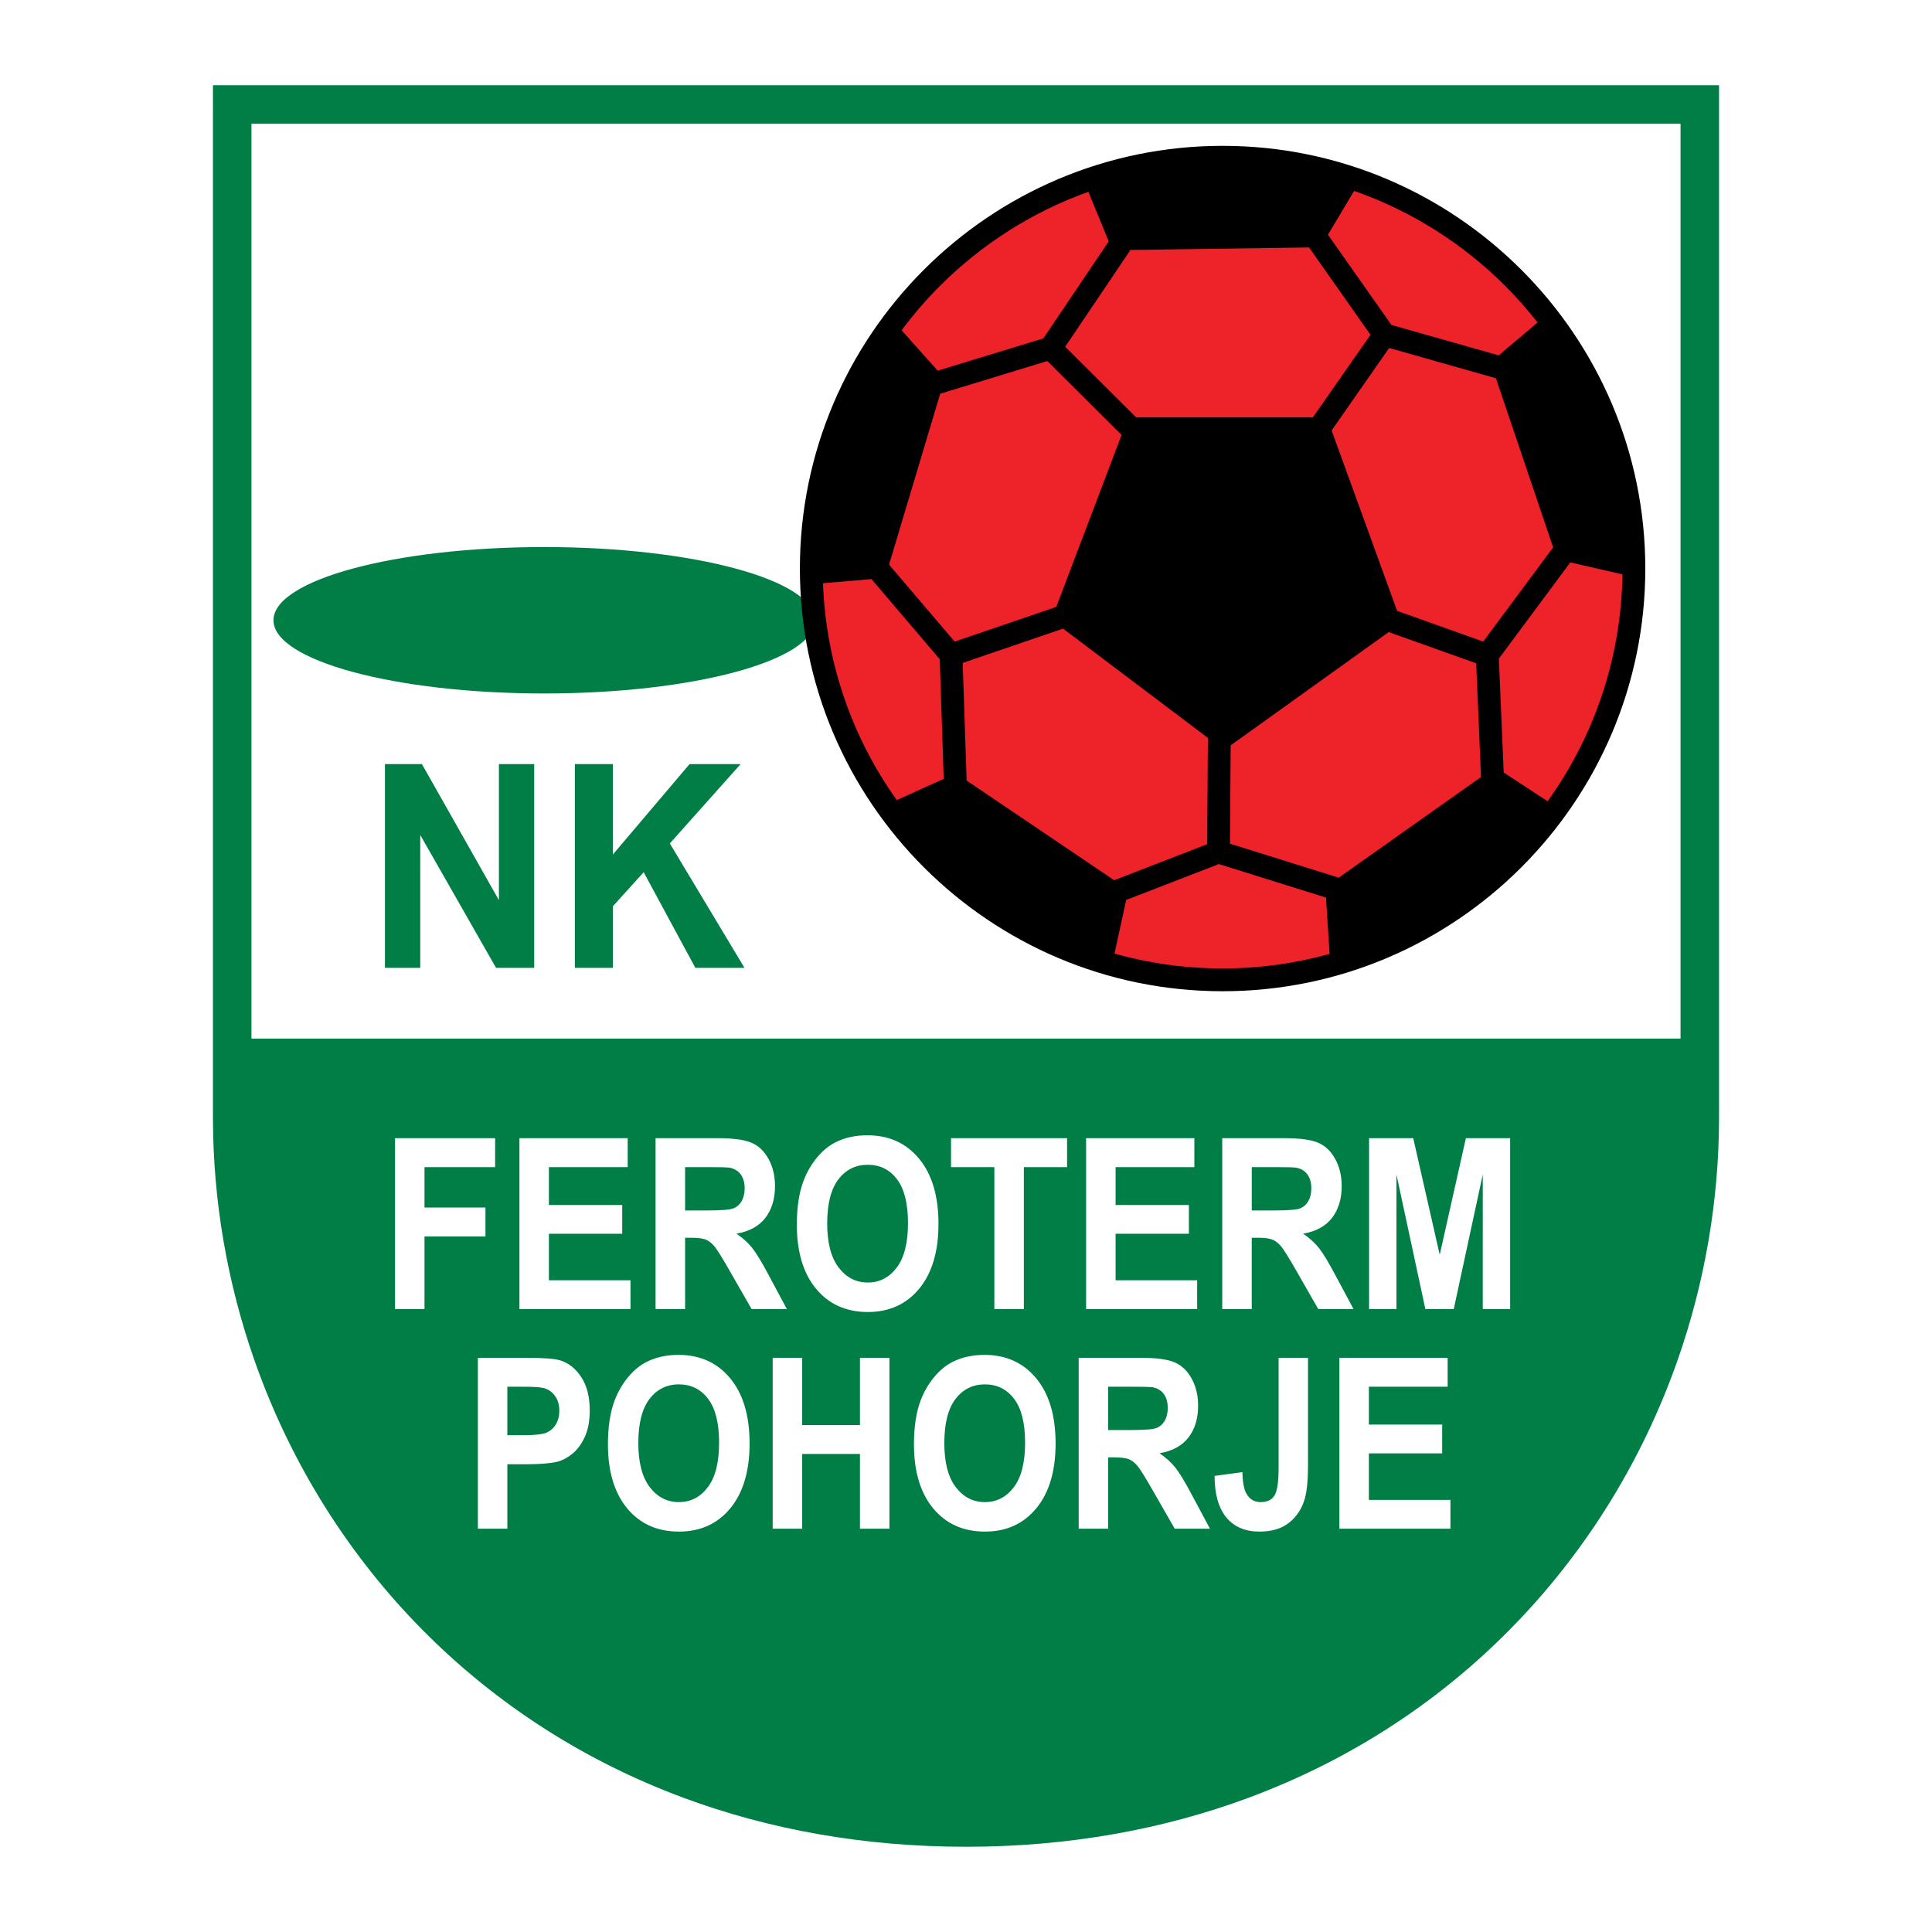 <?xml version="1.0" encoding="utf-8"?>
<!-- Generator: Adobe Illustrator 13.0.0, SVG Export Plug-In . SVG Version: 6.00 Build 14948)  -->
<!DOCTYPE svg PUBLIC "-//W3C//DTD SVG 1.0//EN" "http://www.w3.org/TR/2001/REC-SVG-20010904/DTD/svg10.dtd">
<svg version="1.0" id="Layer_1" xmlns="http://www.w3.org/2000/svg" xmlns:xlink="http://www.w3.org/1999/xlink" x="0px" y="0px"
	 width="192.756px" height="192.756px" viewBox="0 0 192.756 192.756" enable-background="new 0 0 192.756 192.756"
	 xml:space="preserve">
<g>
	<polygon fill-rule="evenodd" clip-rule="evenodd" fill="#FFFFFF" points="0,0 192.756,0 192.756,192.756 0,192.756 0,0 	"/>
	<path fill-rule="evenodd" clip-rule="evenodd" fill="#007E46" d="M23.167,8.504h146.422h1.921v1.921v101.017
		c0,8.314-1.423,16.533-4.146,24.291c-3.402,9.693-8.836,18.652-16.06,26.164c-7.228,7.518-16.244,13.586-26.809,17.494
		c-8.435,3.119-17.849,4.861-28.117,4.861c-10.269,0-19.683-1.742-28.118-4.861c-10.564-3.908-19.581-9.977-26.809-17.494
		c-7.224-7.512-12.657-16.471-16.06-26.164c-2.723-7.758-4.146-15.977-4.146-24.291V10.425V8.504H23.167L23.167,8.504z
		 M167.669,103.621H25.087V12.345h142.582V103.621L167.669,103.621z"/>
	<path fill-rule="evenodd" clip-rule="evenodd" fill="#FFFFFF" d="M39.408,130.607v-17.051h9.99v2.887h-7.046v4.033h6.082v2.887
		h-6.082v7.244H39.408L39.408,130.607z M51.824,130.607v-17.051h10.801v2.887h-7.86v3.779h7.314v2.871h-7.314v4.641h8.138v2.873
		H51.824L51.824,130.607z M65.406,130.607v-17.051H71.6c1.557,0,2.687,0.156,3.392,0.461c0.706,0.307,1.272,0.85,1.696,1.633
		c0.424,0.785,0.634,1.678,0.634,2.688c0,1.277-0.322,2.338-0.963,3.172c-0.641,0.83-1.604,1.357-2.883,1.572
		c0.638,0.436,1.164,0.912,1.578,1.432c0.414,0.52,0.97,1.441,1.672,2.768l1.781,3.326h-3.518l-2.126-3.711
		c-0.756-1.326-1.272-2.16-1.55-2.506c-0.278-0.344-0.573-0.578-0.885-0.711c-0.312-0.127-0.804-0.189-1.482-0.189h-0.594v7.117
		H65.406L65.406,130.607z M68.351,120.768h2.174c1.411,0,2.293-0.068,2.646-0.207c0.35-0.139,0.624-0.381,0.824-0.723
		c0.197-0.342,0.299-0.766,0.299-1.279c0-0.574-0.132-1.035-0.394-1.389s-0.631-0.576-1.109-0.67
		c-0.237-0.037-0.953-0.057-2.147-0.057h-2.293V120.768L68.351,120.768z M79.501,122.188c0-1.738,0.22-3.195,0.665-4.375
		c0.332-0.865,0.783-1.646,1.356-2.338c0.573-0.686,1.201-1.199,1.883-1.531c0.909-0.453,1.954-0.676,3.141-0.676
		c2.147,0,3.864,0.777,5.153,2.338c1.289,1.557,1.933,3.725,1.933,6.5c0,2.754-0.641,4.906-1.919,6.463
		c-1.279,1.551-2.989,2.33-5.126,2.33c-2.167,0-3.891-0.775-5.169-2.318C80.139,127.031,79.501,124.898,79.501,122.188
		L79.501,122.188z M82.53,122.072c0,1.93,0.384,3.395,1.144,4.391c0.763,0.996,1.73,1.494,2.904,1.494
		c1.17,0,2.133-0.494,2.886-1.486c0.75-0.988,1.126-2.469,1.126-4.445c0-1.953-0.366-3.41-1.096-4.375
		c-0.733-0.961-1.706-1.441-2.917-1.441c-1.214,0-2.191,0.488-2.935,1.461C82.903,118.643,82.53,120.107,82.53,122.072
		L82.53,122.072z M99.206,130.607v-14.164h-4.322v-2.887h11.578v2.887h-4.312v14.164H99.206L99.206,130.607z M108.361,130.607
		v-17.051h10.801v2.887h-7.859v3.779h7.313v2.871h-7.313v4.641h8.138v2.873H108.361L108.361,130.607z M121.944,130.607v-17.051
		h6.193c1.557,0,2.687,0.156,3.393,0.461c0.705,0.307,1.271,0.85,1.696,1.633c0.424,0.785,0.634,1.678,0.634,2.688
		c0,1.277-0.322,2.338-0.963,3.172c-0.642,0.83-1.604,1.357-2.884,1.572c0.638,0.436,1.164,0.912,1.577,1.432
		c0.414,0.52,0.971,1.441,1.673,2.768l1.78,3.326h-3.518l-2.126-3.711c-0.757-1.326-1.272-2.16-1.551-2.506
		c-0.278-0.344-0.573-0.578-0.885-0.711c-0.312-0.127-0.805-0.189-1.483-0.189h-0.593v7.117H121.944L121.944,130.607z
		 M124.889,120.768h2.174c1.411,0,2.293-0.068,2.646-0.207c0.349-0.139,0.624-0.381,0.824-0.723
		c0.196-0.342,0.298-0.766,0.298-1.279c0-0.574-0.132-1.035-0.394-1.389c-0.261-0.354-0.631-0.576-1.109-0.67
		c-0.237-0.037-0.953-0.057-2.146-0.057h-2.293V120.768L124.889,120.768z M136.595,130.607v-17.051h4.403l2.643,11.633l2.611-11.633
		h4.414v17.051h-2.731v-13.422l-2.894,13.422h-2.832l-2.884-13.422v13.422H136.595L136.595,130.607z"/>
	<path fill-rule="evenodd" clip-rule="evenodd" fill="#FFFFFF" d="M47.677,152.518v-17.051h4.718c1.788,0,2.955,0.088,3.498,0.258
		c0.834,0.256,1.537,0.811,2.1,1.668s0.845,1.965,0.845,3.318c0,1.049-0.163,1.93-0.488,2.641c-0.326,0.715-0.736,1.273-1.238,1.684
		c-0.499,0.404-1.008,0.674-1.523,0.805c-0.702,0.164-1.72,0.246-3.053,0.246h-1.917v6.432H47.677L47.677,152.518z M50.618,138.354
		v4.836h1.607c1.161,0,1.938-0.088,2.328-0.268c0.39-0.178,0.695-0.455,0.919-0.836c0.221-0.381,0.333-0.822,0.333-1.326
		c0-0.619-0.156-1.131-0.468-1.537c-0.309-0.4-0.706-0.654-1.18-0.754c-0.353-0.08-1.059-0.115-2.117-0.115H50.618L50.618,138.354z
		 M60.655,144.098c0-1.738,0.221-3.195,0.665-4.375c0.333-0.865,0.784-1.646,1.357-2.338c0.573-0.688,1.201-1.199,1.883-1.531
		c0.909-0.453,1.954-0.676,3.141-0.676c2.147,0,3.864,0.777,5.153,2.338c1.289,1.557,1.933,3.725,1.933,6.498
		c0,2.756-0.641,4.906-1.919,6.463c-1.279,1.553-2.989,2.33-5.126,2.33c-2.167,0-3.891-0.773-5.169-2.318
		C61.293,148.941,60.655,146.809,60.655,144.098L60.655,144.098z M63.685,143.982c0,1.93,0.383,3.395,1.143,4.391
		c0.763,0.996,1.73,1.492,2.904,1.492c1.17,0,2.133-0.492,2.886-1.484c0.75-0.988,1.126-2.469,1.126-4.445
		c0-1.953-0.366-3.41-1.096-4.375c-0.732-0.961-1.707-1.441-2.917-1.441c-1.215,0-2.191,0.488-2.935,1.461
		C64.058,140.553,63.685,142.018,63.685,143.982L63.685,143.982z M77.09,152.518v-17.051h2.944v6.709h5.763v-6.709h2.941v17.051
		h-2.941v-7.455h-5.763v7.455H77.09L77.09,152.518z M91.185,144.098c0-1.738,0.221-3.195,0.665-4.375
		c0.333-0.865,0.784-1.646,1.357-2.338c0.573-0.688,1.201-1.199,1.883-1.531c0.909-0.453,1.954-0.676,3.141-0.676
		c2.147,0,3.863,0.777,5.152,2.338c1.289,1.557,1.934,3.725,1.934,6.498c0,2.756-0.641,4.906-1.92,6.463
		c-1.278,1.553-2.988,2.33-5.125,2.33c-2.168,0-3.891-0.773-5.17-2.318C91.822,148.941,91.185,146.809,91.185,144.098
		L91.185,144.098z M94.214,143.982c0,1.93,0.384,3.395,1.144,4.391c0.763,0.996,1.73,1.492,2.903,1.492
		c1.171,0,2.134-0.492,2.887-1.484c0.75-0.988,1.126-2.469,1.126-4.445c0-1.953-0.366-3.41-1.096-4.375
		c-0.732-0.961-1.706-1.441-2.917-1.441c-1.214,0-2.191,0.488-2.934,1.461C94.587,140.553,94.214,142.018,94.214,143.982
		L94.214,143.982z M107.62,152.518v-17.051h6.193c1.558,0,2.688,0.156,3.393,0.461c0.706,0.307,1.272,0.85,1.696,1.631
		c0.424,0.787,0.635,1.68,0.635,2.689c0,1.277-0.322,2.338-0.964,3.172c-0.642,0.828-1.604,1.357-2.884,1.57
		c0.639,0.438,1.164,0.914,1.578,1.434s0.97,1.441,1.672,2.768l1.781,3.326h-3.518l-2.127-3.711c-0.757-1.326-1.272-2.16-1.55-2.506
		c-0.278-0.346-0.574-0.58-0.886-0.711c-0.312-0.127-0.804-0.189-1.482-0.189h-0.594v7.117H107.62L107.62,152.518z M110.564,142.676
		h2.174c1.411,0,2.294-0.066,2.646-0.205c0.35-0.139,0.624-0.381,0.824-0.723c0.196-0.342,0.299-0.768,0.299-1.279
		c0-0.574-0.133-1.035-0.394-1.389c-0.262-0.354-0.631-0.576-1.109-0.672c-0.237-0.035-0.953-0.055-2.147-0.055h-2.293V142.676
		L110.564,142.676z M127.566,135.467h2.934v10.795c0,1.408-0.108,2.496-0.318,3.254c-0.285,0.994-0.801,1.791-1.551,2.391
		c-0.749,0.604-1.736,0.9-2.961,0.9c-1.438,0-2.544-0.467-3.321-1.412c-0.773-0.941-1.167-2.322-1.17-4.145l2.771-0.373
		c0.033,0.977,0.155,1.666,0.366,2.072c0.318,0.611,0.804,0.916,1.452,0.916c0.654,0,1.119-0.217,1.391-0.658
		c0.271-0.438,0.407-1.346,0.407-2.727V135.467L127.566,135.467z M133.631,152.518v-17.051h10.801v2.887h-7.859v3.779h7.313v2.871
		h-7.313v4.641h8.138v2.873H133.631L133.631,152.518z"/>
	<path fill-rule="evenodd" clip-rule="evenodd" fill="#007E46" d="M38.406,96.564V76.232h3.688l7.682,13.577V76.232h3.522v20.333
		h-3.806l-7.563-13.26v13.26H38.406L38.406,96.564z M57.354,96.564V76.232h3.789v9.027l7.656-9.027h5.095l-7.066,7.92l7.451,12.413
		h-4.903l-5.156-9.544l-3.076,3.399v6.145H57.354L57.354,96.564z"/>
	<path fill-rule="evenodd" clip-rule="evenodd" fill="#007E46" d="M54.295,54.579c14.877,0,27.011,3.282,27.011,7.305
		s-12.134,7.305-27.011,7.305c-14.876,0-27.01-3.282-27.01-7.305S39.418,54.579,54.295,54.579L54.295,54.579z"/>
	<path d="M79.805,56.724L79.805,56.724c0-11.628,4.73-22.172,12.366-29.808c7.636-7.636,18.179-12.365,29.807-12.366h0.001h0.001
		c11.627,0,22.171,4.73,29.807,12.367c7.636,7.636,12.365,18.179,12.366,29.806v0.001v0c-0.001,11.627-4.729,22.171-12.366,29.807
		c-7.636,7.636-18.179,12.365-29.807,12.365h-0.001h-0.001c-11.628,0-22.171-4.729-29.807-12.366S79.805,68.352,79.805,56.725
		V56.724L79.805,56.724z"/>
	<path fill="#EE2229" d="M94.156,77.704l-0.398-11.938l-6.811-7.989l-4.838,0.412c0.292,8.042,2.976,15.484,7.36,21.636
		L94.156,77.704L94.156,77.704z M132.295,89.552l-10.688-3.345l-9.249,3.581l-1.166,5.351c3.433,0.965,7.05,1.482,10.786,1.482
		h0.001h0.001c3.696,0,7.276-0.506,10.676-1.451L132.295,89.552L132.295,89.552z M120.438,84.227l0.076-10.606l-14.45-10.903
		l-10.015,3.421l0.392,11.738l14.718,9.943L120.438,84.227L120.438,84.227z M156.67,56.111l-7.129,9.601l0.483,11.363l4.382,2.866
		c4.594-6.398,7.344-14.206,7.465-22.637L156.67,56.111L156.67,56.111z M147.28,66.177l-8.729-3.116l-15.767,11.302l-0.071,9.81
		l10.852,3.395l14.198-10.046L147.28,66.177L147.28,66.177z M93.55,36.981l10.543-3.218l6.526-9.679l-2.031-4.946
		c-5.623,2.009-10.668,5.246-14.809,9.387c-1.379,1.379-2.658,2.858-3.824,4.426L93.55,36.981L93.55,36.981z M111.901,43.397
		l-7.408-7.377l-10.69,3.263L88.7,56.336l6.545,7.676l10.142-3.464L111.901,43.397L111.901,43.397z M132.49,23.417l6.333,9.003
		l10.702,3.035l3.881-3.281c-1.003-1.28-2.081-2.499-3.229-3.647c-4.207-4.207-9.347-7.481-15.079-9.482L132.49,23.417
		L132.49,23.417z M130.987,41.637l5.749-8.235l-6.129-8.713l-17.939,0.25l0.081,0.055l-6.473,9.599l7.074,7.045H130.987
		L130.987,41.637z M138.598,34.717l-5.743,8.228l6.533,18l8.59,3.066l6.979-9.398l-5.708-16.875L138.598,34.717L138.598,34.717z"/>
</g>
</svg>
